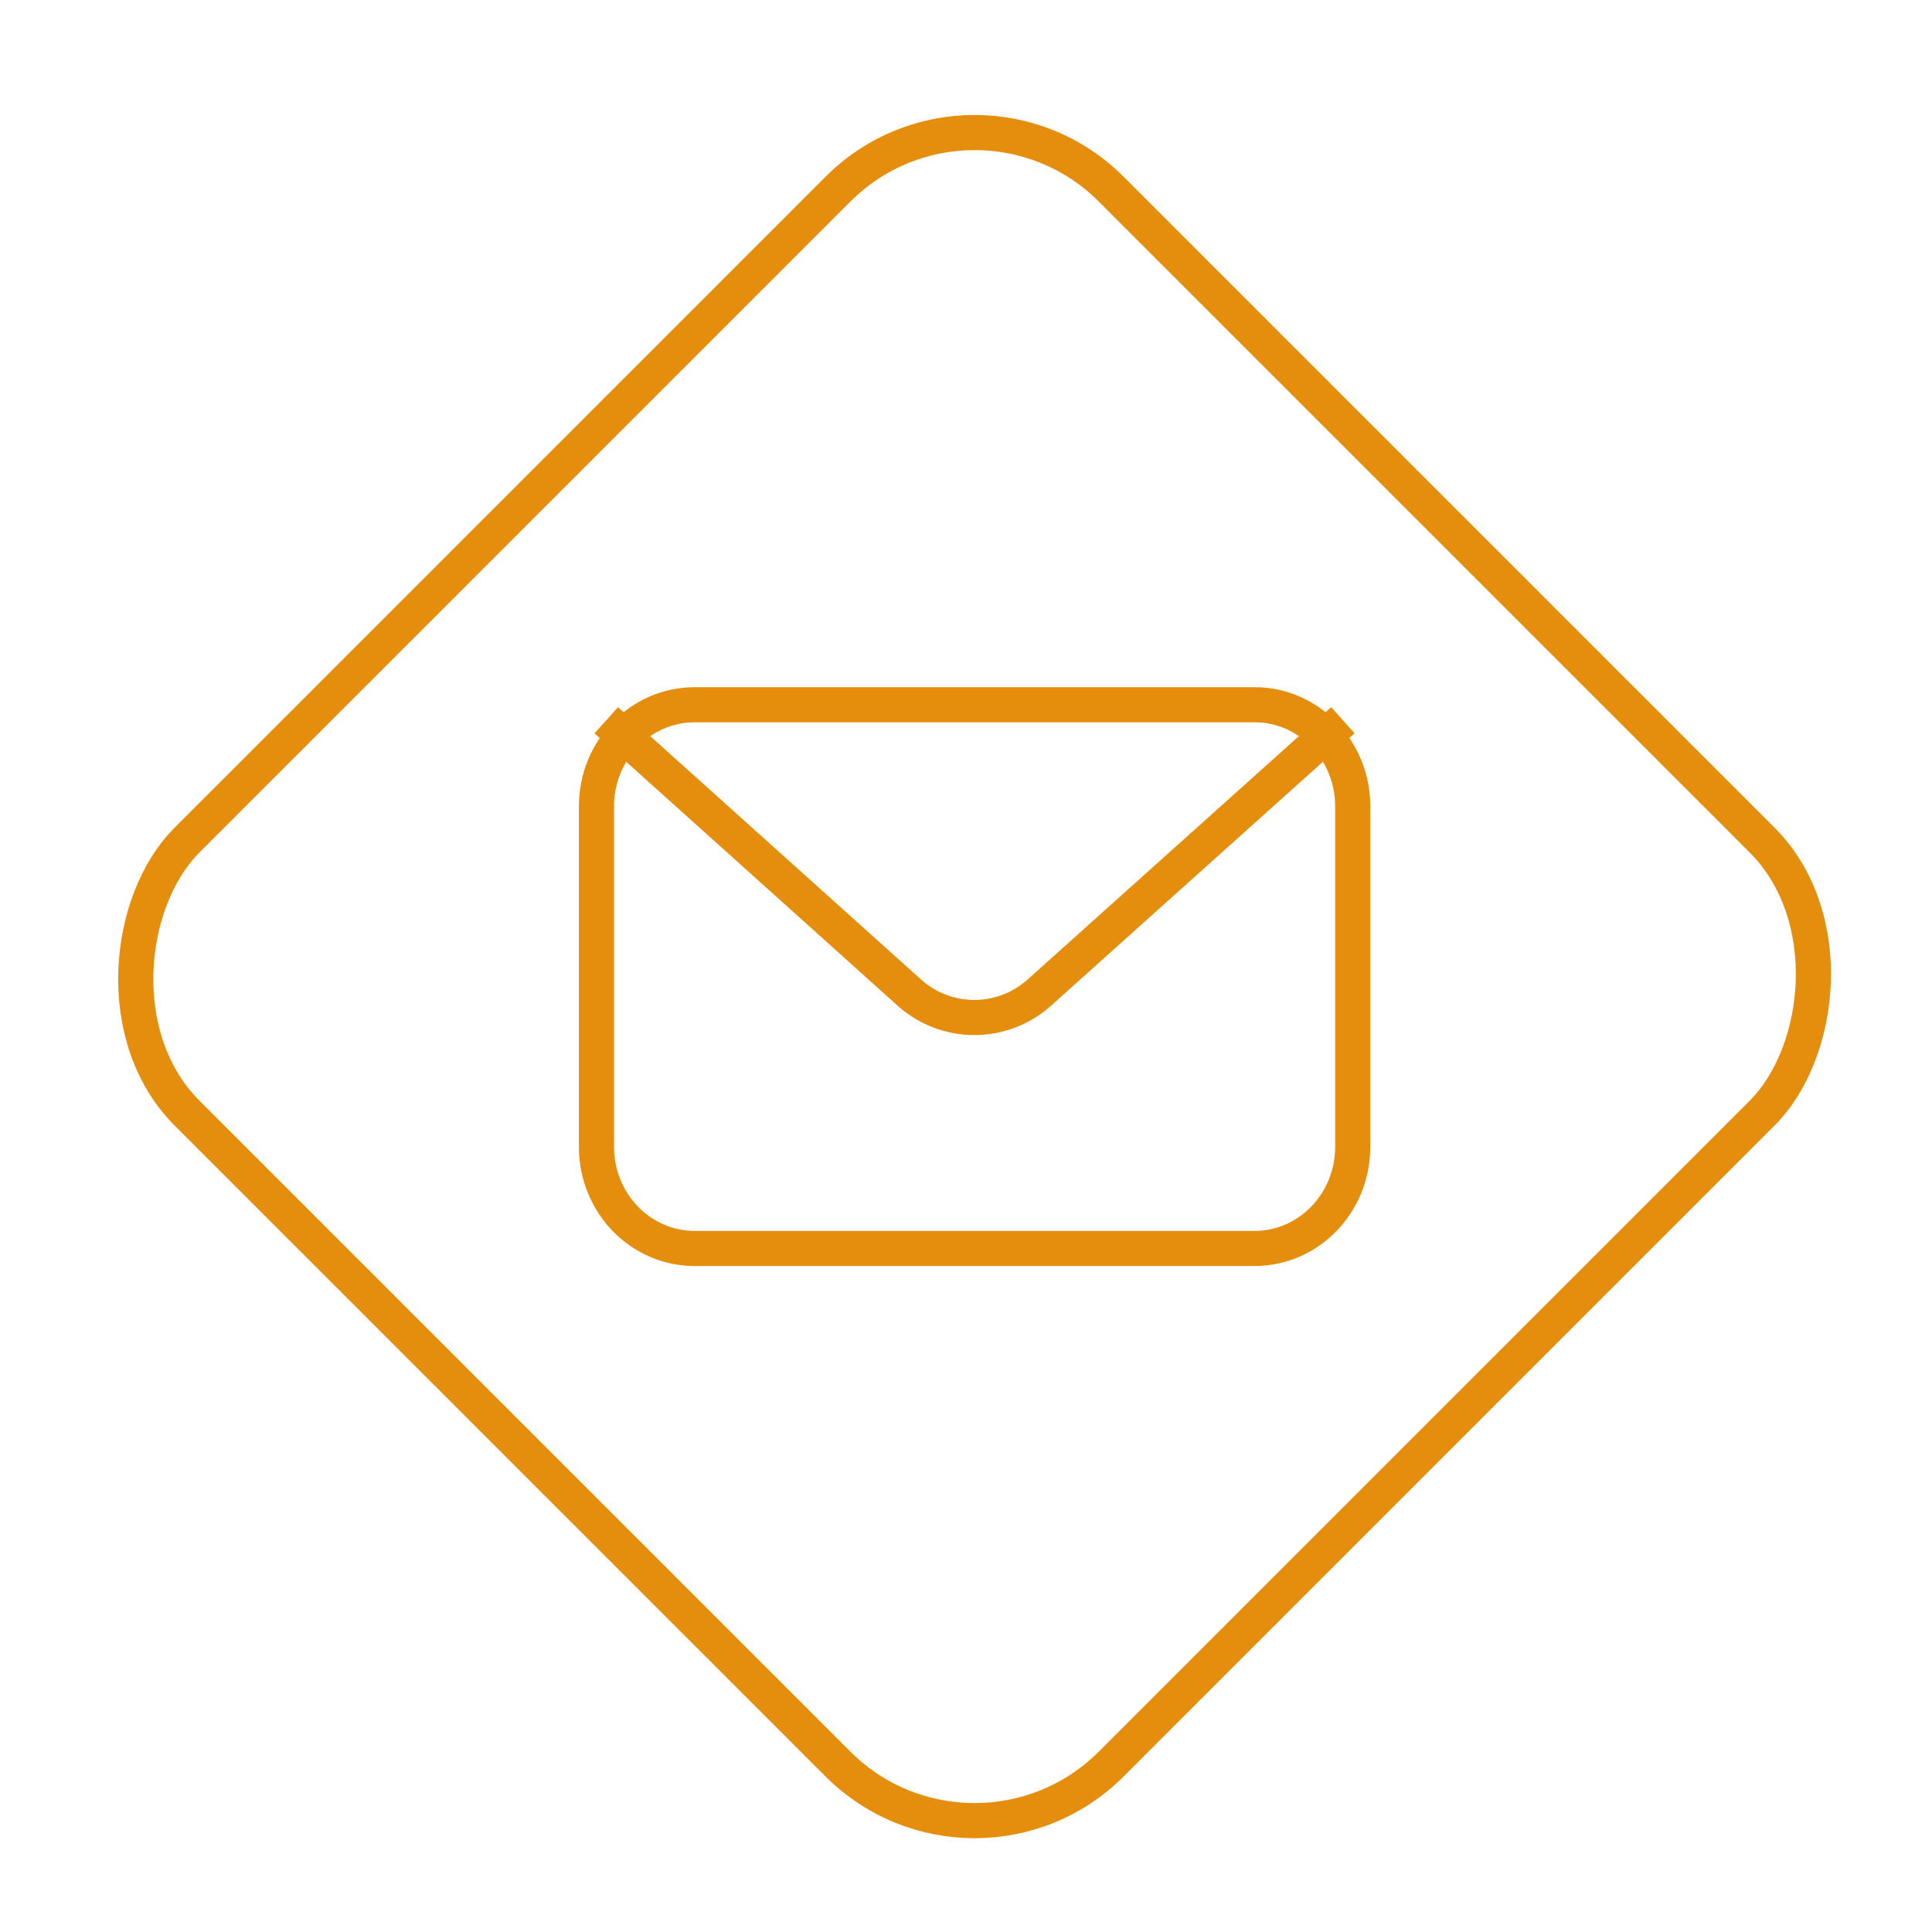 <svg xmlns="http://www.w3.org/2000/svg" width="55" height="55" fill="none" viewBox="0 0 55 55"><rect width="37.203" height="37.203" x="27.744" y="1.495" stroke="#E58E0D" rx="5.5" transform="rotate(45 27.744 1.495)"/><g stroke="#E58E0D" stroke-miterlimit="10" clip-path="url(#a)"><path d="M35.715 20.063H19.774c-1.544 0-2.794 1.294-2.794 2.891v9.695c0 1.597 1.25 2.892 2.794 2.892h15.94c1.544 0 2.795-1.295 2.795-2.892v-9.695c0-1.597-1.251-2.892-2.794-2.892Z"/><path d="m17.259 20.504 8.603 7.731a2.77 2.77 0 0 0 3.75 0l8.617-7.731"/></g><defs><clipPath id="a"><path fill="#fff" d="M16.244 19.302h23v17h-23z"/></clipPath></defs></svg>